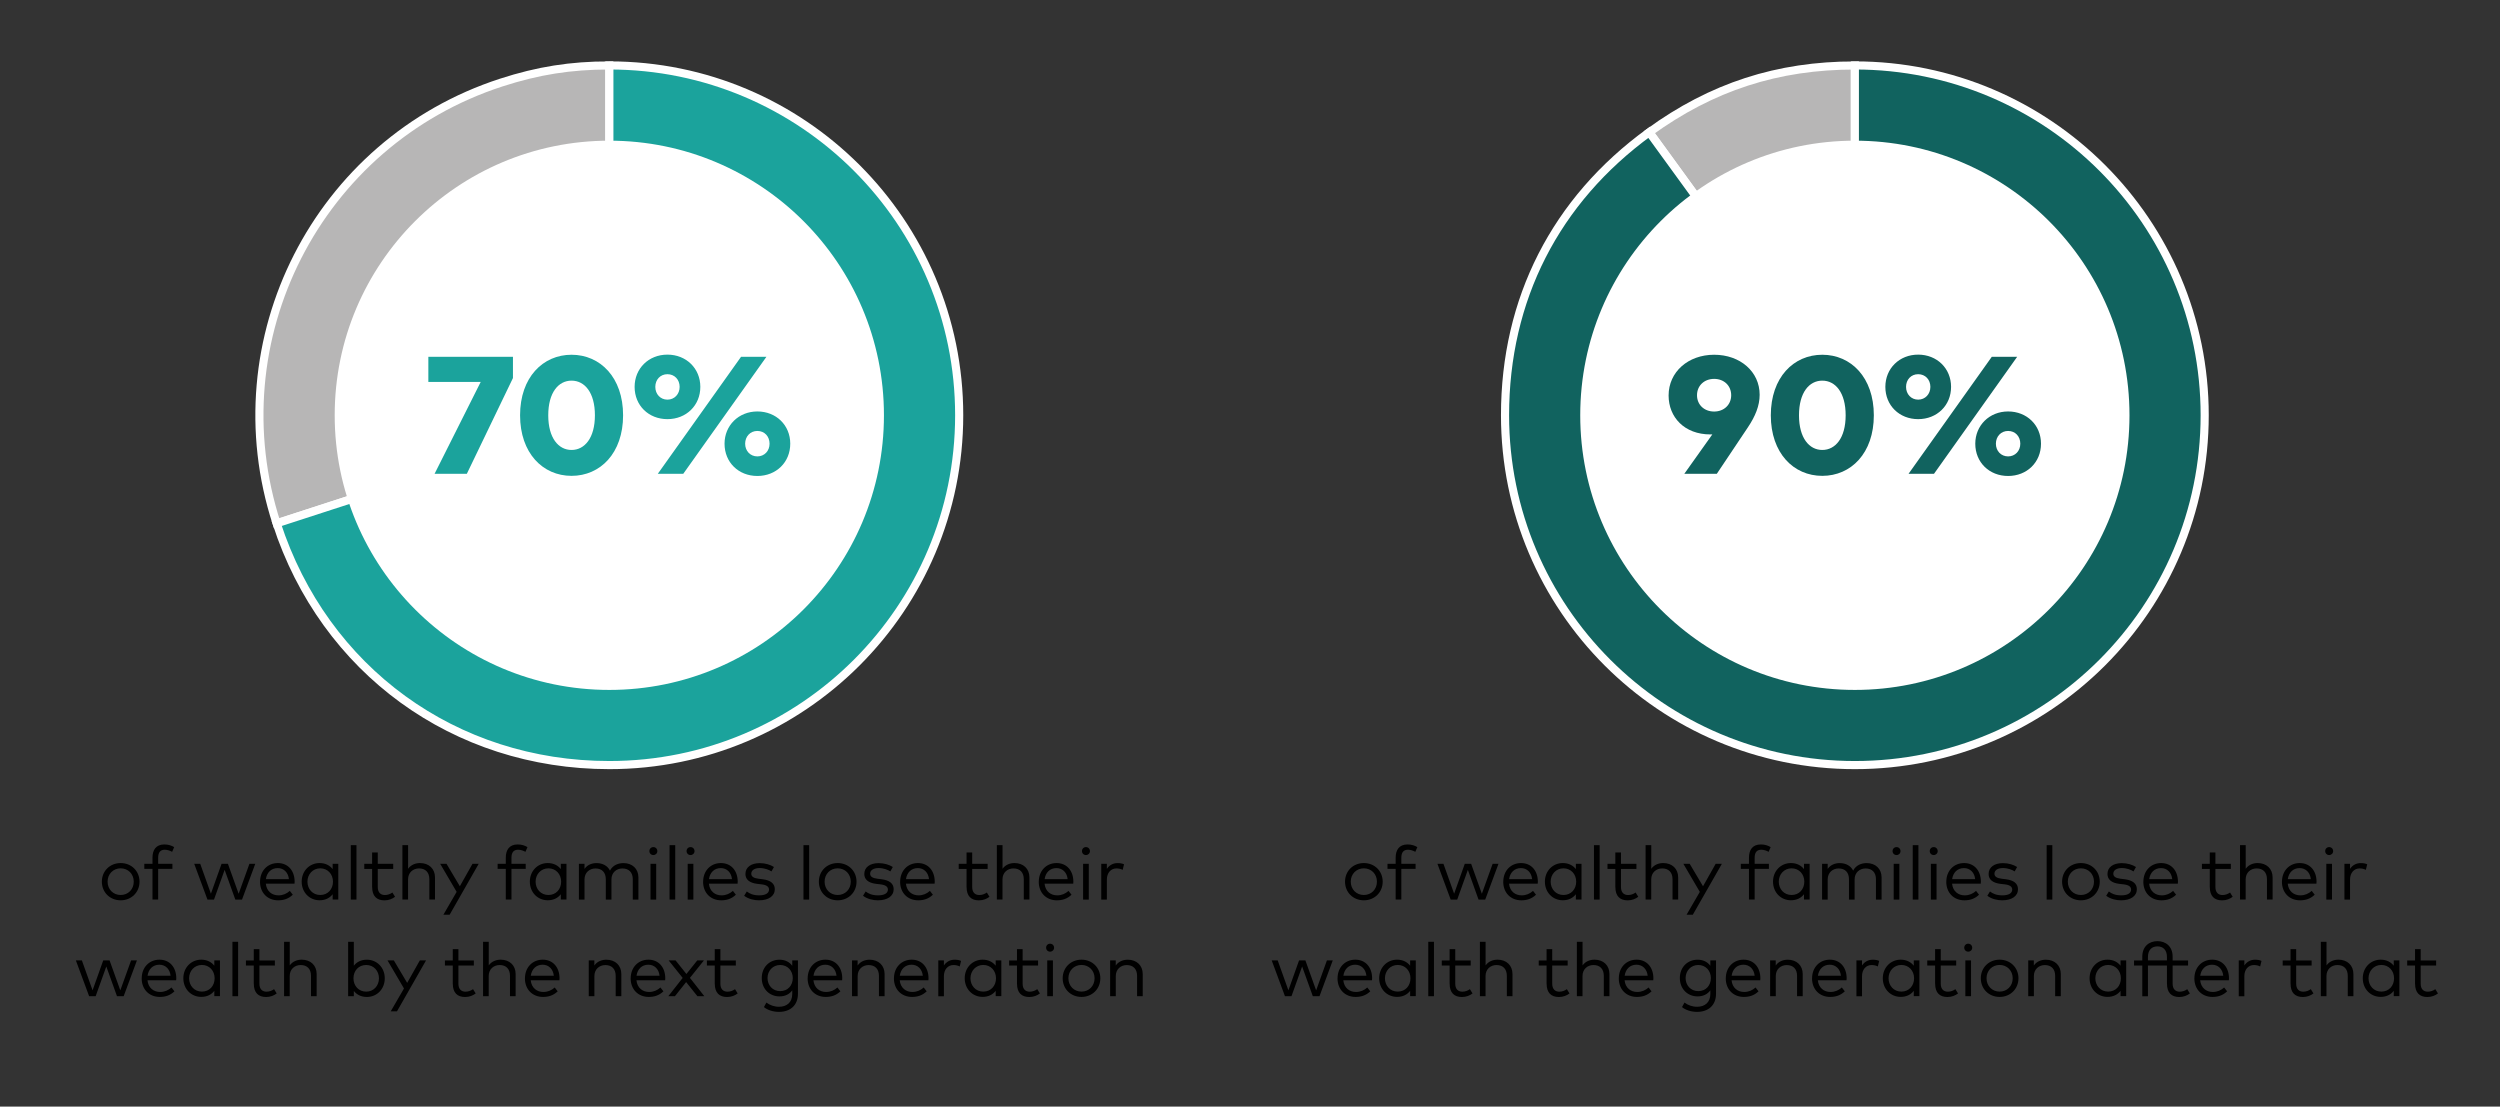 <?xml version="1.0" encoding="UTF-8"?><svg id="Layer_1" xmlns="http://www.w3.org/2000/svg" viewBox="0 0 624.67 276.5"><rect x="0" y="0" width="624.67" height="276.5" fill="#333333" stroke="none"/><defs><style>.cls-1{fill:#fff;}.cls-2,.cls-3{fill:#11635f;}.cls-4,.cls-5{fill:#1ba39c;}.cls-5,.cls-3,.cls-6{stroke:#fff;stroke-miterlimit:10;stroke-width:2.03px;}.cls-6{fill:#b7b6b6;}</style></defs><g><path d="M25.45,220.3c0-2.65,2.01-4.65,4.7-4.65s4.71,2,4.71,4.65-2.02,4.66-4.71,4.66-4.7-2-4.7-4.66Zm7.97,0c0-1.93-1.42-3.33-3.27-3.33s-3.27,1.4-3.27,3.33,1.41,3.33,3.27,3.33,3.27-1.4,3.27-3.33Z"/><path d="M38.1,224.78v-7.67h-2.04v-1.27h2.04v-1.53c0-1.91,.86-3.31,2.97-3.31,1.01,0,1.81,.28,2.45,.67l-.51,1.18c-.48-.28-1.16-.53-1.84-.53-1.15,0-1.65,.74-1.65,1.98v1.53h3.56v1.27h-3.56v7.67h-1.42Z"/><path d="M51.84,224.78l-3.31-8.94h1.5l2.67,7.47,2.66-7.47h1.59l2.68,7.48,2.69-7.48h1.46l-3.31,8.94h-1.67l-2.67-7.43-2.66,7.43h-1.64Z"/><path d="M64.98,220.31c0-2.74,1.89-4.66,4.44-4.66s4.18,1.9,4.2,4.62c0,.18,0,.37-.03,.53h-7.17c.2,1.93,1.55,2.92,3.16,2.92,1.11,0,2.07-.42,2.83-1.12l.75,.96c-1.11,1.07-2.36,1.4-3.67,1.4-2.64,0-4.52-1.88-4.52-4.65Zm7.21-.65c-.18-1.67-1.28-2.75-2.8-2.75-1.65,0-2.72,1.13-2.95,2.75h5.74Z"/><path d="M75.38,220.3c0-2.68,1.96-4.65,4.47-4.65,1.47,0,2.56,.6,3.27,1.51v-1.33h1.41v8.94h-1.41v-1.33c-.71,.92-1.79,1.51-3.27,1.51-2.51,0-4.47-1.96-4.47-4.66Zm7.82,0c0-1.89-1.32-3.33-3.18-3.33s-3.2,1.48-3.2,3.33,1.3,3.33,3.2,3.33,3.18-1.44,3.18-3.33Z"/><path d="M87.65,224.78v-13.6h1.42v13.6h-1.42Z"/><path d="M92.98,221.65v-4.54h-1.96v-1.27h1.96v-2.84h1.41v2.84h3.86v1.27h-3.86v4.52c0,1.4,.74,2.01,1.78,2.01,.69,0,1.36-.25,1.88-.63l.66,1.07c-.67,.51-1.56,.89-2.65,.89-1.93,0-3.07-1.06-3.07-3.31Z"/><path d="M100.55,224.78v-13.6h1.42v5.9c.74-1.04,1.91-1.43,2.99-1.43,2.21,0,3.73,1.42,3.73,3.58v5.54h-1.41v-5.08c0-1.7-.95-2.7-2.58-2.7-1.5,0-2.74,1.04-2.74,2.74v5.04h-1.42Z"/><path d="M110.79,228.56l3.31-5.71-4.11-7.01h1.58l3.33,5.61,3.16-5.61h1.55l-7.26,12.72h-1.56Z"/><path d="M126.38,224.78v-7.67h-2.04v-1.27h2.04v-1.53c0-1.91,.86-3.31,2.97-3.31,1.01,0,1.81,.28,2.45,.67l-.51,1.18c-.48-.28-1.16-.53-1.84-.53-1.15,0-1.65,.74-1.65,1.98v1.53h3.56v1.27h-3.56v7.67h-1.42Z"/><path d="M132.39,220.3c0-2.68,1.96-4.65,4.47-4.65,1.47,0,2.56,.6,3.27,1.51v-1.33h1.41v8.94h-1.41v-1.33c-.71,.92-1.79,1.51-3.27,1.51-2.51,0-4.47-1.96-4.47-4.66Zm7.82,0c0-1.89-1.32-3.33-3.18-3.33s-3.2,1.48-3.2,3.33,1.3,3.33,3.2,3.33,3.18-1.44,3.18-3.33Z"/><path d="M144.65,224.78v-8.94h1.4v1.27c.73-1.07,1.92-1.45,3.01-1.45,1.56,0,2.78,.71,3.35,1.88,.72-1.39,2.12-1.88,3.37-1.88,2.22,0,3.74,1.42,3.74,3.58v5.54h-1.41v-5.08c0-1.7-.95-2.7-2.59-2.7-1.5,0-2.74,1.04-2.74,2.74v5.04h-1.41v-5.08c0-1.7-.95-2.7-2.58-2.7-1.5,0-2.74,1.04-2.74,2.74v5.04h-1.42Z"/><path d="M162.26,212.66c0-.57,.43-1,.99-1s1,.43,1,1-.44,.99-1,.99-.99-.43-.99-.99Zm.28,12.12v-8.94h1.42v8.94h-1.42Z"/><path d="M167.3,224.78v-13.6h1.42v13.6h-1.42Z"/><path d="M171.55,212.66c0-.57,.43-1,.99-1s1,.43,1,1-.44,.99-1,.99-.99-.43-.99-.99Zm.28,12.12v-8.94h1.42v8.94h-1.42Z"/><path d="M175.69,220.31c0-2.74,1.89-4.66,4.44-4.66s4.18,1.9,4.2,4.62c0,.18,0,.37-.03,.53h-7.17c.2,1.93,1.55,2.92,3.16,2.92,1.11,0,2.07-.42,2.83-1.12l.75,.96c-1.11,1.07-2.36,1.4-3.67,1.4-2.64,0-4.52-1.88-4.52-4.65Zm7.21-.65c-.18-1.67-1.28-2.75-2.8-2.75-1.65,0-2.72,1.13-2.95,2.75h5.74Z"/><path d="M185.95,223.81l.65-1.06c.68,.53,1.59,.97,3.1,.97s2.46-.5,2.46-1.45c0-.72-.6-1.15-1.87-1.3l-1.07-.12c-2.01-.25-2.96-1.14-2.96-2.47,0-1.69,1.43-2.71,3.57-2.71,1.41,0,2.69,.4,3.55,.97l-.61,1.1c-.58-.4-1.72-.84-2.93-.84-1.28,0-2.12,.54-2.12,1.41,0,.75,.65,1.11,1.82,1.26l1.06,.13c1.9,.25,3,1.03,3,2.49,0,1.7-1.53,2.77-3.94,2.77-1.15,0-2.6-.28-3.73-1.14Z"/><path d="M200.76,224.78v-13.6h1.42v13.6h-1.42Z"/><path d="M204.61,220.3c0-2.65,2.01-4.65,4.7-4.65s4.71,2,4.71,4.65-2.02,4.66-4.71,4.66-4.7-2-4.7-4.66Zm7.97,0c0-1.93-1.42-3.33-3.27-3.33s-3.27,1.4-3.27,3.33,1.41,3.33,3.27,3.33,3.27-1.4,3.27-3.33Z"/><path d="M215.65,223.81l.65-1.06c.68,.53,1.59,.97,3.1,.97s2.46-.5,2.46-1.45c0-.72-.6-1.15-1.87-1.3l-1.07-.12c-2.01-.25-2.96-1.14-2.96-2.47,0-1.69,1.43-2.71,3.57-2.71,1.41,0,2.69,.4,3.55,.97l-.61,1.1c-.58-.4-1.72-.84-2.93-.84-1.28,0-2.12,.54-2.12,1.41,0,.75,.65,1.11,1.82,1.26l1.06,.13c1.9,.25,3,1.03,3,2.49,0,1.7-1.53,2.77-3.94,2.77-1.15,0-2.6-.28-3.73-1.14Z"/><path d="M224.92,220.31c0-2.74,1.89-4.66,4.44-4.66s4.18,1.9,4.2,4.62c0,.18,0,.37-.03,.53h-7.17c.2,1.93,1.55,2.92,3.16,2.92,1.11,0,2.07-.42,2.83-1.12l.75,.96c-1.11,1.07-2.36,1.4-3.67,1.4-2.64,0-4.52-1.88-4.52-4.65Zm7.21-.65c-.18-1.67-1.28-2.75-2.8-2.75-1.65,0-2.72,1.13-2.95,2.75h5.74Z"/><path d="M241.51,221.65v-4.54h-1.96v-1.27h1.96v-2.84h1.41v2.84h3.86v1.27h-3.86v4.52c0,1.4,.74,2.01,1.78,2.01,.69,0,1.36-.25,1.88-.63l.66,1.07c-.67,.51-1.56,.89-2.65,.89-1.93,0-3.07-1.06-3.07-3.31Z"/><path d="M249.08,224.78v-13.6h1.42v5.9c.74-1.04,1.91-1.43,2.99-1.43,2.21,0,3.73,1.42,3.73,3.58v5.54h-1.41v-5.08c0-1.7-.95-2.7-2.58-2.7-1.5,0-2.74,1.04-2.74,2.74v5.04h-1.42Z"/><path d="M259.56,220.31c0-2.74,1.89-4.66,4.44-4.66s4.18,1.9,4.2,4.62c0,.18,0,.37-.03,.53h-7.17c.2,1.93,1.55,2.92,3.16,2.92,1.11,0,2.07-.42,2.83-1.12l.75,.96c-1.11,1.07-2.36,1.4-3.67,1.4-2.64,0-4.52-1.88-4.52-4.65Zm7.21-.65c-.18-1.67-1.28-2.75-2.8-2.75-1.65,0-2.72,1.13-2.95,2.75h5.74Z"/><path d="M270.35,212.66c0-.57,.43-1,.99-1s1,.43,1,1-.44,.99-1,.99-.99-.43-.99-.99Zm.28,12.12v-8.94h1.42v8.94h-1.42Z"/><path d="M275.17,224.78v-8.94h1.4v1.26c.61-.92,1.56-1.44,2.65-1.44,.64,0,1.17,.08,1.64,.3l-.34,1.39c-.43-.24-1.03-.36-1.55-.36-1.4,0-2.4,1.1-2.4,2.79v5.01h-1.41Z"/><path d="M22.27,248.92l-3.31-8.94h1.5l2.67,7.47,2.66-7.47h1.59l2.68,7.48,2.69-7.48h1.46l-3.31,8.94h-1.67l-2.67-7.43-2.66,7.43h-1.64Z"/><path d="M35.41,244.45c0-2.74,1.89-4.66,4.44-4.66s4.18,1.9,4.2,4.62c0,.18,0,.37-.03,.53h-7.17c.2,1.93,1.55,2.92,3.16,2.92,1.11,0,2.07-.42,2.83-1.12l.75,.96c-1.11,1.07-2.36,1.4-3.67,1.4-2.64,0-4.52-1.88-4.52-4.65Zm7.21-.65c-.18-1.67-1.28-2.75-2.8-2.75-1.65,0-2.72,1.13-2.95,2.75h5.74Z"/><path d="M45.81,244.44c0-2.68,1.96-4.65,4.47-4.65,1.47,0,2.56,.6,3.27,1.51v-1.33h1.41v8.94h-1.41v-1.33c-.71,.92-1.79,1.51-3.27,1.51-2.51,0-4.47-1.96-4.47-4.66Zm7.82,0c0-1.89-1.32-3.33-3.18-3.33s-3.2,1.48-3.2,3.33,1.3,3.33,3.2,3.33,3.18-1.44,3.18-3.33Z"/><path d="M58.08,248.92v-13.6h1.42v13.6h-1.42Z"/><path d="M63.41,245.8v-4.54h-1.96v-1.27h1.96v-2.84h1.41v2.84h3.86v1.27h-3.86v4.52c0,1.4,.74,2.01,1.78,2.01,.69,0,1.36-.25,1.88-.63l.66,1.07c-.67,.51-1.56,.89-2.65,.89-1.93,0-3.07-1.06-3.07-3.31Z"/><path d="M70.98,248.92v-13.6h1.42v5.9c.74-1.04,1.91-1.43,2.99-1.43,2.21,0,3.73,1.42,3.73,3.58v5.54h-1.41v-5.08c0-1.7-.95-2.7-2.58-2.7-1.5,0-2.74,1.04-2.74,2.74v5.04h-1.42Z"/><path d="M88.41,247.6v1.32h-1.42v-13.6h1.42v5.98c.71-.91,1.79-1.5,3.26-1.5,2.51,0,4.47,1.96,4.47,4.65s-1.96,4.66-4.47,4.66c-1.47,0-2.55-.6-3.26-1.5Zm6.28-3.15c0-1.84-1.29-3.33-3.19-3.33s-3.18,1.44-3.18,3.33,1.31,3.33,3.18,3.33,3.19-1.48,3.19-3.33Z"/><path d="M97.63,252.7l3.31-5.71-4.11-7.01h1.58l3.33,5.61,3.16-5.61h1.55l-7.26,12.72h-1.56Z"/><path d="M113.13,245.8v-4.54h-1.96v-1.27h1.96v-2.84h1.41v2.84h3.86v1.27h-3.86v4.52c0,1.4,.74,2.01,1.78,2.01,.69,0,1.36-.25,1.88-.63l.66,1.07c-.67,.51-1.56,.89-2.65,.89-1.93,0-3.07-1.06-3.07-3.31Z"/><path d="M120.7,248.92v-13.6h1.42v5.9c.74-1.04,1.91-1.43,2.99-1.43,2.21,0,3.73,1.42,3.73,3.58v5.54h-1.41v-5.08c0-1.7-.95-2.7-2.58-2.7-1.5,0-2.74,1.04-2.74,2.74v5.04h-1.42Z"/><path d="M131.17,244.45c0-2.74,1.89-4.66,4.44-4.66s4.18,1.9,4.2,4.62c0,.18,0,.37-.03,.53h-7.17c.2,1.93,1.55,2.92,3.16,2.92,1.11,0,2.07-.42,2.83-1.12l.75,.96c-1.11,1.07-2.36,1.4-3.67,1.4-2.64,0-4.52-1.88-4.52-4.65Zm7.21-.65c-.18-1.67-1.28-2.75-2.8-2.75-1.65,0-2.72,1.13-2.95,2.75h5.74Z"/><path d="M147.11,248.92v-8.94h1.4v1.27c.73-1.07,1.92-1.45,3.01-1.45,2.21,0,3.73,1.42,3.73,3.58v5.54h-1.41v-5.08c0-1.7-.95-2.7-2.58-2.7-1.5,0-2.74,1.04-2.74,2.74v5.04h-1.42Z"/><path d="M157.59,244.45c0-2.74,1.89-4.66,4.44-4.66s4.18,1.9,4.2,4.62c0,.18,0,.37-.03,.53h-7.17c.2,1.93,1.55,2.92,3.16,2.92,1.11,0,2.07-.42,2.83-1.12l.75,.96c-1.11,1.07-2.36,1.4-3.67,1.4-2.64,0-4.52-1.88-4.52-4.65Zm7.21-.65c-.18-1.67-1.28-2.75-2.8-2.75-1.65,0-2.72,1.13-2.95,2.75h5.74Z"/><path d="M166.99,248.92l3.59-4.57-3.5-4.37h1.73l2.7,3.39,2.71-3.39h1.66l-3.49,4.36,3.6,4.58h-1.73l-2.82-3.53-2.8,3.53h-1.65Z"/><path d="M178.59,245.8v-4.54h-1.96v-1.27h1.96v-2.84h1.41v2.84h3.86v1.27h-3.86v4.52c0,1.4,.74,2.01,1.78,2.01,.69,0,1.36-.25,1.88-.63l.66,1.07c-.67,.51-1.56,.89-2.65,.89-1.93,0-3.07-1.06-3.07-3.31Z"/><path d="M190.88,251.64l.62-1.13c.85,.64,1.94,1.05,3.15,1.05,1.94,0,3.31-1.1,3.31-3.19v-.92c-.68,.94-1.75,1.52-3.19,1.52-2.51,0-4.43-1.88-4.43-4.59s1.92-4.58,4.43-4.58c1.45,0,2.51,.59,3.19,1.52v-1.34h1.42v8.33c0,2.92-1.96,4.53-4.73,4.53-1.43,0-2.86-.44-3.77-1.2Zm7.21-7.26c0-1.84-1.31-3.26-3.15-3.26s-3.16,1.46-3.16,3.26,1.26,3.27,3.16,3.27,3.15-1.41,3.15-3.27Z"/><path d="M201.81,244.45c0-2.74,1.89-4.66,4.44-4.66s4.18,1.9,4.2,4.62c0,.18,0,.37-.03,.53h-7.17c.2,1.93,1.55,2.92,3.16,2.92,1.11,0,2.07-.42,2.83-1.12l.75,.96c-1.11,1.07-2.36,1.4-3.67,1.4-2.64,0-4.52-1.88-4.52-4.65Zm7.21-.65c-.18-1.67-1.28-2.75-2.8-2.75-1.65,0-2.72,1.13-2.95,2.75h5.74Z"/><path d="M212.89,248.92v-8.94h1.4v1.27c.73-1.07,1.92-1.45,3.01-1.45,2.21,0,3.73,1.42,3.73,3.58v5.54h-1.41v-5.08c0-1.7-.95-2.7-2.58-2.7-1.5,0-2.74,1.04-2.74,2.74v5.04h-1.42Z"/><path d="M223.37,244.45c0-2.74,1.89-4.66,4.44-4.66s4.18,1.9,4.2,4.62c0,.18,0,.37-.03,.53h-7.17c.2,1.93,1.55,2.92,3.16,2.92,1.11,0,2.07-.42,2.83-1.12l.75,.96c-1.11,1.07-2.36,1.4-3.67,1.4-2.64,0-4.52-1.88-4.52-4.65Zm7.21-.65c-.18-1.67-1.28-2.75-2.8-2.75-1.65,0-2.72,1.13-2.95,2.75h5.74Z"/><path d="M234.45,248.92v-8.94h1.4v1.26c.61-.92,1.56-1.44,2.65-1.44,.64,0,1.17,.08,1.64,.3l-.34,1.39c-.43-.24-1.03-.36-1.55-.36-1.4,0-2.4,1.1-2.4,2.79v5.01h-1.41Z"/><path d="M241.05,244.44c0-2.68,1.96-4.65,4.47-4.65,1.47,0,2.56,.6,3.27,1.51v-1.33h1.41v8.94h-1.41v-1.33c-.71,.92-1.79,1.51-3.27,1.51-2.51,0-4.47-1.96-4.47-4.66Zm7.82,0c0-1.89-1.32-3.33-3.18-3.33s-3.2,1.48-3.2,3.33,1.3,3.33,3.2,3.33,3.18-1.44,3.18-3.33Z"/><path d="M254.11,245.8v-4.54h-1.96v-1.27h1.96v-2.84h1.41v2.84h3.86v1.27h-3.86v4.52c0,1.4,.74,2.01,1.78,2.01,.69,0,1.36-.25,1.88-.63l.66,1.07c-.67,.51-1.56,.89-2.65,.89-1.93,0-3.07-1.06-3.07-3.31Z"/><path d="M261.39,236.8c0-.57,.43-1,.99-1s1,.43,1,1-.44,.99-1,.99-.99-.43-.99-.99Zm.28,12.12v-8.94h1.42v8.94h-1.42Z"/><path d="M265.53,244.44c0-2.65,2.01-4.65,4.7-4.65s4.71,2,4.71,4.65-2.02,4.66-4.71,4.66-4.7-2-4.7-4.66Zm7.97,0c0-1.93-1.42-3.33-3.27-3.33s-3.27,1.4-3.27,3.33,1.41,3.33,3.27,3.33,3.27-1.4,3.27-3.33Z"/><path d="M277.39,248.92v-8.94h1.4v1.27c.73-1.07,1.92-1.45,3.01-1.45,2.21,0,3.73,1.42,3.73,3.58v5.54h-1.41v-5.08c0-1.7-.95-2.7-2.58-2.7-1.5,0-2.74,1.04-2.74,2.74v5.04h-1.42Z"/></g><g><path d="M336.08,220.3c0-2.65,2.01-4.65,4.7-4.65s4.71,2,4.71,4.65-2.02,4.66-4.71,4.66-4.7-2-4.7-4.66Zm7.97,0c0-1.93-1.42-3.33-3.27-3.33s-3.27,1.4-3.27,3.33,1.41,3.33,3.27,3.33,3.27-1.4,3.27-3.33Z"/><path d="M348.73,224.78v-7.67h-2.04v-1.27h2.04v-1.53c0-1.91,.86-3.31,2.97-3.31,1.01,0,1.81,.28,2.45,.67l-.51,1.18c-.48-.28-1.16-.53-1.84-.53-1.15,0-1.65,.74-1.65,1.98v1.53h3.56v1.27h-3.56v7.67h-1.42Z"/><path d="M362.48,224.78l-3.31-8.94h1.5l2.67,7.47,2.66-7.47h1.59l2.68,7.48,2.69-7.48h1.46l-3.31,8.94h-1.67l-2.67-7.43-2.66,7.43h-1.64Z"/><path d="M375.62,220.31c0-2.74,1.89-4.66,4.44-4.66s4.18,1.9,4.2,4.62c0,.18,0,.37-.03,.53h-7.17c.2,1.93,1.55,2.92,3.16,2.92,1.11,0,2.07-.42,2.83-1.12l.75,.96c-1.11,1.07-2.36,1.4-3.67,1.4-2.64,0-4.52-1.88-4.52-4.65Zm7.21-.65c-.18-1.67-1.28-2.75-2.8-2.75-1.65,0-2.72,1.13-2.95,2.75h5.74Z"/><path d="M386.02,220.3c0-2.68,1.96-4.65,4.47-4.65,1.47,0,2.56,.6,3.27,1.51v-1.33h1.41v8.94h-1.41v-1.33c-.71,.92-1.79,1.51-3.27,1.51-2.51,0-4.47-1.96-4.47-4.66Zm7.82,0c0-1.89-1.32-3.33-3.18-3.33s-3.2,1.48-3.2,3.33,1.3,3.33,3.2,3.33,3.18-1.44,3.18-3.33Z"/><path d="M398.28,224.78v-13.6h1.42v13.6h-1.42Z"/><path d="M403.62,221.65v-4.54h-1.96v-1.27h1.96v-2.84h1.41v2.84h3.86v1.27h-3.86v4.52c0,1.4,.74,2.01,1.78,2.01,.69,0,1.36-.25,1.88-.63l.66,1.07c-.67,.51-1.56,.89-2.65,.89-1.93,0-3.07-1.06-3.07-3.31Z"/><path d="M411.18,224.78v-13.6h1.42v5.9c.74-1.04,1.91-1.43,2.99-1.43,2.21,0,3.73,1.42,3.73,3.58v5.54h-1.41v-5.08c0-1.7-.95-2.7-2.58-2.7-1.5,0-2.74,1.04-2.74,2.74v5.04h-1.42Z"/><path d="M421.42,228.56l3.31-5.71-4.11-7.01h1.58l3.33,5.61,3.16-5.61h1.55l-7.26,12.72h-1.56Z"/><path d="M437.01,224.78v-7.67h-2.04v-1.27h2.04v-1.53c0-1.91,.86-3.31,2.97-3.31,1.01,0,1.81,.28,2.45,.67l-.51,1.18c-.48-.28-1.16-.53-1.84-.53-1.15,0-1.65,.74-1.65,1.98v1.53h3.56v1.27h-3.56v7.67h-1.42Z"/><path d="M443.02,220.3c0-2.68,1.96-4.65,4.47-4.65,1.47,0,2.56,.6,3.27,1.51v-1.33h1.41v8.94h-1.41v-1.33c-.71,.92-1.79,1.51-3.27,1.51-2.51,0-4.47-1.96-4.47-4.66Zm7.82,0c0-1.89-1.32-3.33-3.18-3.33s-3.2,1.48-3.2,3.33,1.3,3.33,3.2,3.33,3.18-1.44,3.18-3.33Z"/><path d="M455.28,224.78v-8.94h1.4v1.27c.73-1.07,1.92-1.45,3.01-1.45,1.56,0,2.78,.71,3.35,1.88,.72-1.39,2.12-1.88,3.37-1.88,2.22,0,3.74,1.42,3.74,3.58v5.54h-1.41v-5.08c0-1.7-.95-2.7-2.59-2.7-1.5,0-2.74,1.04-2.74,2.74v5.04h-1.41v-5.08c0-1.7-.95-2.7-2.58-2.7-1.5,0-2.74,1.04-2.74,2.74v5.04h-1.42Z"/><path d="M472.89,212.66c0-.57,.43-1,.99-1s1,.43,1,1-.44,.99-1,.99-.99-.43-.99-.99Zm.28,12.12v-8.94h1.42v8.94h-1.42Z"/><path d="M477.93,224.78v-13.6h1.42v13.6h-1.42Z"/><path d="M482.18,212.66c0-.57,.43-1,.99-1s1,.43,1,1-.44,.99-1,.99-.99-.43-.99-.99Zm.28,12.12v-8.94h1.42v8.94h-1.42Z"/><path d="M486.32,220.31c0-2.74,1.89-4.66,4.44-4.66s4.18,1.9,4.2,4.62c0,.18,0,.37-.03,.53h-7.17c.2,1.93,1.55,2.92,3.16,2.92,1.11,0,2.07-.42,2.83-1.12l.75,.96c-1.11,1.07-2.36,1.4-3.67,1.4-2.64,0-4.52-1.88-4.52-4.65Zm7.21-.65c-.18-1.67-1.28-2.75-2.8-2.75-1.65,0-2.72,1.13-2.95,2.75h5.74Z"/><path d="M496.58,223.81l.65-1.06c.68,.53,1.59,.97,3.1,.97s2.46-.5,2.46-1.45c0-.72-.6-1.15-1.87-1.3l-1.07-.12c-2.01-.25-2.96-1.14-2.96-2.47,0-1.69,1.43-2.71,3.57-2.71,1.41,0,2.69,.4,3.55,.97l-.61,1.1c-.58-.4-1.72-.84-2.93-.84-1.28,0-2.12,.54-2.12,1.41,0,.75,.65,1.11,1.82,1.26l1.06,.13c1.9,.25,3,1.03,3,2.49,0,1.7-1.53,2.77-3.94,2.77-1.15,0-2.6-.28-3.73-1.14Z"/><path d="M511.39,224.78v-13.6h1.42v13.6h-1.42Z"/><path d="M515.25,220.3c0-2.65,2.01-4.65,4.7-4.65s4.71,2,4.71,4.65-2.02,4.66-4.71,4.66-4.7-2-4.7-4.66Zm7.97,0c0-1.93-1.42-3.33-3.27-3.33s-3.27,1.4-3.27,3.33,1.41,3.33,3.27,3.33,3.27-1.4,3.27-3.33Z"/><path d="M526.28,223.81l.65-1.06c.68,.53,1.59,.97,3.1,.97s2.46-.5,2.46-1.45c0-.72-.6-1.15-1.87-1.3l-1.07-.12c-2.01-.25-2.96-1.14-2.96-2.47,0-1.69,1.43-2.71,3.57-2.71,1.41,0,2.69,.4,3.55,.97l-.61,1.1c-.58-.4-1.72-.84-2.93-.84-1.28,0-2.12,.54-2.12,1.41,0,.75,.65,1.11,1.82,1.26l1.06,.13c1.9,.25,3,1.03,3,2.49,0,1.7-1.53,2.77-3.94,2.77-1.15,0-2.6-.28-3.73-1.14Z"/><path d="M535.56,220.31c0-2.74,1.89-4.66,4.44-4.66s4.18,1.9,4.2,4.62c0,.18,0,.37-.03,.53h-7.17c.2,1.93,1.55,2.92,3.16,2.92,1.11,0,2.07-.42,2.83-1.12l.75,.96c-1.11,1.07-2.36,1.4-3.67,1.4-2.64,0-4.52-1.88-4.52-4.65Zm7.21-.65c-.18-1.67-1.28-2.75-2.8-2.75-1.65,0-2.72,1.13-2.95,2.75h5.74Z"/><path d="M552.15,221.65v-4.54h-1.96v-1.27h1.96v-2.84h1.41v2.84h3.86v1.27h-3.86v4.52c0,1.4,.74,2.01,1.78,2.01,.69,0,1.36-.25,1.88-.63l.66,1.07c-.67,.51-1.56,.89-2.65,.89-1.93,0-3.07-1.06-3.07-3.31Z"/><path d="M559.71,224.78v-13.6h1.42v5.9c.74-1.04,1.91-1.43,2.99-1.43,2.21,0,3.73,1.42,3.73,3.58v5.54h-1.41v-5.08c0-1.7-.95-2.7-2.58-2.7-1.5,0-2.74,1.04-2.74,2.74v5.04h-1.42Z"/><path d="M570.19,220.31c0-2.74,1.89-4.66,4.44-4.66s4.18,1.9,4.2,4.62c0,.18,0,.37-.03,.53h-7.17c.2,1.93,1.55,2.92,3.16,2.92,1.11,0,2.07-.42,2.83-1.12l.75,.96c-1.11,1.07-2.36,1.4-3.67,1.4-2.64,0-4.52-1.88-4.52-4.65Zm7.21-.65c-.18-1.67-1.28-2.75-2.8-2.75-1.65,0-2.72,1.13-2.95,2.75h5.74Z"/><path d="M580.99,212.66c0-.57,.43-1,.99-1s1,.43,1,1-.44,.99-1,.99-.99-.43-.99-.99Zm.28,12.12v-8.94h1.42v8.94h-1.42Z"/><path d="M585.8,224.78v-8.94h1.4v1.26c.61-.92,1.56-1.44,2.65-1.44,.64,0,1.17,.08,1.64,.3l-.34,1.39c-.43-.24-1.03-.36-1.55-.36-1.4,0-2.4,1.1-2.4,2.79v5.01h-1.41Z"/><path d="M321.07,248.92l-3.31-8.94h1.5l2.67,7.47,2.66-7.47h1.59l2.68,7.48,2.69-7.48h1.46l-3.31,8.94h-1.67l-2.67-7.43-2.66,7.43h-1.64Z"/><path d="M334.21,244.45c0-2.74,1.89-4.66,4.44-4.66s4.18,1.9,4.2,4.62c0,.18,0,.37-.03,.53h-7.17c.2,1.93,1.55,2.92,3.16,2.92,1.11,0,2.07-.42,2.83-1.12l.75,.96c-1.11,1.07-2.36,1.4-3.67,1.4-2.64,0-4.52-1.88-4.52-4.65Zm7.21-.65c-.18-1.67-1.28-2.75-2.8-2.75-1.65,0-2.72,1.13-2.95,2.75h5.74Z"/><path d="M344.61,244.44c0-2.68,1.96-4.65,4.47-4.65,1.47,0,2.56,.6,3.27,1.51v-1.33h1.41v8.94h-1.41v-1.33c-.71,.92-1.79,1.51-3.27,1.51-2.51,0-4.47-1.96-4.47-4.66Zm7.82,0c0-1.89-1.32-3.33-3.18-3.33s-3.2,1.48-3.2,3.33,1.3,3.33,3.2,3.33,3.18-1.44,3.18-3.33Z"/><path d="M356.88,248.92v-13.6h1.42v13.6h-1.42Z"/><path d="M362.21,245.8v-4.54h-1.96v-1.27h1.96v-2.84h1.41v2.84h3.86v1.27h-3.86v4.52c0,1.4,.74,2.01,1.78,2.01,.69,0,1.36-.25,1.88-.63l.66,1.07c-.67,.51-1.56,.89-2.65,.89-1.93,0-3.07-1.06-3.07-3.31Z"/><path d="M369.78,248.92v-13.6h1.42v5.9c.74-1.04,1.91-1.43,2.99-1.43,2.21,0,3.73,1.42,3.73,3.58v5.54h-1.41v-5.08c0-1.7-.95-2.7-2.58-2.7-1.5,0-2.74,1.04-2.74,2.74v5.04h-1.42Z"/><path d="M386.44,245.8v-4.54h-1.96v-1.27h1.96v-2.84h1.41v2.84h3.86v1.27h-3.86v4.52c0,1.4,.74,2.01,1.78,2.01,.69,0,1.36-.25,1.88-.63l.66,1.07c-.67,.51-1.56,.89-2.65,.89-1.93,0-3.07-1.06-3.07-3.31Z"/><path d="M394.01,248.92v-13.6h1.42v5.9c.74-1.04,1.91-1.43,2.99-1.43,2.21,0,3.73,1.42,3.73,3.58v5.54h-1.41v-5.08c0-1.7-.95-2.7-2.58-2.7-1.5,0-2.74,1.04-2.74,2.74v5.04h-1.42Z"/><path d="M404.49,244.45c0-2.74,1.89-4.66,4.44-4.66s4.18,1.9,4.2,4.62c0,.18,0,.37-.03,.53h-7.17c.2,1.93,1.55,2.92,3.16,2.92,1.11,0,2.07-.42,2.83-1.12l.75,.96c-1.11,1.07-2.36,1.4-3.67,1.4-2.64,0-4.52-1.88-4.52-4.65Zm7.21-.65c-.18-1.67-1.28-2.75-2.8-2.75-1.65,0-2.72,1.13-2.95,2.75h5.74Z"/><path d="M420.28,251.64l.62-1.13c.85,.64,1.94,1.05,3.15,1.05,1.94,0,3.31-1.1,3.31-3.19v-.92c-.68,.94-1.75,1.52-3.19,1.52-2.51,0-4.43-1.88-4.43-4.59s1.92-4.58,4.43-4.58c1.45,0,2.51,.59,3.19,1.52v-1.34h1.42v8.33c0,2.92-1.96,4.53-4.73,4.53-1.43,0-2.86-.44-3.77-1.2Zm7.21-7.26c0-1.84-1.31-3.26-3.15-3.26s-3.16,1.46-3.16,3.26,1.26,3.27,3.16,3.27,3.15-1.41,3.15-3.27Z"/><path d="M431.22,244.45c0-2.74,1.89-4.66,4.44-4.66s4.18,1.9,4.2,4.62c0,.18,0,.37-.03,.53h-7.17c.2,1.93,1.55,2.92,3.16,2.92,1.11,0,2.07-.42,2.83-1.12l.75,.96c-1.11,1.07-2.36,1.4-3.67,1.4-2.64,0-4.52-1.88-4.52-4.65Zm7.21-.65c-.18-1.67-1.28-2.75-2.8-2.75-1.65,0-2.72,1.13-2.95,2.75h5.74Z"/><path d="M442.3,248.92v-8.94h1.4v1.27c.73-1.07,1.92-1.45,3.01-1.45,2.21,0,3.73,1.42,3.73,3.58v5.54h-1.41v-5.08c0-1.7-.95-2.7-2.58-2.7-1.5,0-2.74,1.04-2.74,2.74v5.04h-1.42Z"/><path d="M452.78,244.45c0-2.74,1.89-4.66,4.44-4.66s4.18,1.9,4.2,4.62c0,.18,0,.37-.03,.53h-7.17c.2,1.93,1.55,2.92,3.16,2.92,1.11,0,2.07-.42,2.83-1.12l.75,.96c-1.11,1.07-2.36,1.4-3.67,1.4-2.64,0-4.52-1.88-4.52-4.65Zm7.21-.65c-.18-1.67-1.28-2.75-2.8-2.75-1.65,0-2.72,1.13-2.95,2.75h5.74Z"/><path d="M463.86,248.92v-8.94h1.4v1.26c.61-.92,1.56-1.44,2.65-1.44,.64,0,1.17,.08,1.64,.3l-.34,1.39c-.43-.24-1.03-.36-1.55-.36-1.4,0-2.4,1.1-2.4,2.79v5.01h-1.41Z"/><path d="M470.45,244.44c0-2.68,1.96-4.65,4.47-4.65,1.47,0,2.56,.6,3.27,1.51v-1.33h1.41v8.94h-1.41v-1.33c-.71,.92-1.79,1.51-3.27,1.51-2.51,0-4.47-1.96-4.47-4.66Zm7.82,0c0-1.89-1.32-3.33-3.18-3.33s-3.2,1.48-3.2,3.33,1.3,3.33,3.2,3.33,3.18-1.44,3.18-3.33Z"/><path d="M483.52,245.8v-4.54h-1.96v-1.27h1.96v-2.84h1.41v2.84h3.86v1.27h-3.86v4.52c0,1.4,.74,2.01,1.78,2.01,.69,0,1.36-.25,1.88-.63l.66,1.07c-.67,.51-1.56,.89-2.65,.89-1.93,0-3.07-1.06-3.07-3.31Z"/><path d="M490.8,236.8c0-.57,.43-1,.99-1s1,.43,1,1-.44,.99-1,.99-.99-.43-.99-.99Zm.28,12.12v-8.94h1.42v8.94h-1.42Z"/><path d="M494.94,244.44c0-2.65,2.01-4.65,4.7-4.65s4.71,2,4.71,4.65-2.02,4.66-4.71,4.66-4.7-2-4.7-4.66Zm7.97,0c0-1.93-1.42-3.33-3.27-3.33s-3.27,1.4-3.27,3.33,1.41,3.33,3.27,3.33,3.27-1.4,3.27-3.33Z"/><path d="M506.79,248.92v-8.94h1.4v1.27c.73-1.07,1.92-1.45,3.01-1.45,2.21,0,3.73,1.42,3.73,3.58v5.54h-1.41v-5.08c0-1.7-.95-2.7-2.58-2.7-1.5,0-2.74,1.04-2.74,2.74v5.04h-1.42Z"/><path d="M522.12,244.44c0-2.68,1.96-4.65,4.47-4.65,1.47,0,2.56,.6,3.27,1.51v-1.33h1.41v8.94h-1.41v-1.33c-.71,.92-1.79,1.51-3.27,1.51-2.51,0-4.47-1.96-4.47-4.66Zm7.82,0c0-1.89-1.32-3.33-3.18-3.33s-3.2,1.48-3.2,3.33,1.3,3.33,3.2,3.33,3.18-1.44,3.18-3.33Z"/><path d="M541.45,245.8v-4.54h-4.75v7.67h-1.41v-7.67h-2.06v-1.27h2.06v-.95c0-2.64,1.79-3.88,3.79-3.88s3.79,1.24,3.79,3.88v.95h3.86v1.27h-3.86v4.52c0,1.4,.74,2.01,1.78,2.01,.69,0,1.36-.25,1.87-.62l.66,1.06c-.67,.51-1.56,.89-2.65,.89-1.93,0-3.07-1.06-3.07-3.31Zm-4.75-5.82h4.75v-.86c0-1.8-1-2.65-2.37-2.65s-2.38,.85-2.38,2.65v.86Z"/><path d="M548.31,244.45c0-2.74,1.89-4.66,4.44-4.66s4.18,1.9,4.2,4.62c0,.18,0,.37-.03,.53h-7.17c.2,1.93,1.55,2.92,3.16,2.92,1.11,0,2.07-.42,2.83-1.12l.75,.96c-1.11,1.07-2.36,1.4-3.67,1.4-2.64,0-4.52-1.88-4.52-4.65Zm7.21-.65c-.18-1.67-1.28-2.75-2.8-2.75-1.65,0-2.72,1.13-2.95,2.75h5.74Z"/><path d="M559.39,248.92v-8.94h1.4v1.26c.61-.92,1.56-1.44,2.65-1.44,.64,0,1.17,.08,1.64,.3l-.34,1.39c-.43-.24-1.03-.36-1.55-.36-1.4,0-2.4,1.1-2.4,2.79v5.01h-1.41Z"/><path d="M572.33,245.8v-4.54h-1.96v-1.27h1.96v-2.84h1.41v2.84h3.86v1.27h-3.86v4.52c0,1.4,.74,2.01,1.78,2.01,.69,0,1.36-.25,1.88-.63l.66,1.07c-.67,.51-1.56,.89-2.65,.89-1.93,0-3.07-1.06-3.07-3.31Z"/><path d="M579.9,248.92v-13.6h1.42v5.9c.74-1.04,1.91-1.43,2.99-1.43,2.21,0,3.73,1.42,3.73,3.58v5.54h-1.41v-5.08c0-1.7-.95-2.7-2.58-2.7-1.5,0-2.74,1.04-2.74,2.74v5.04h-1.42Z"/><path d="M590.38,244.44c0-2.68,1.96-4.65,4.47-4.65,1.47,0,2.56,.6,3.27,1.51v-1.33h1.41v8.94h-1.41v-1.33c-.71,.92-1.79,1.51-3.27,1.51-2.51,0-4.47-1.96-4.47-4.66Zm7.82,0c0-1.89-1.32-3.33-3.18-3.33s-3.2,1.48-3.2,3.33,1.3,3.33,3.2,3.33,3.18-1.44,3.18-3.33Z"/><path d="M603.44,245.8v-4.54h-1.96v-1.27h1.96v-2.84h1.41v2.84h3.86v1.27h-3.86v4.52c0,1.4,.74,2.01,1.78,2.01,.69,0,1.36-.25,1.88-.63l.66,1.07c-.67,.51-1.56,.89-2.65,.89-1.93,0-3.07-1.06-3.07-3.31Z"/></g><g><g><g><path class="cls-6" d="M152.26,103.77l-83.14,27.01c-14.92-45.91,10.21-95.23,56.12-110.15,9.18-2.98,17.36-4.28,27.01-4.28V103.77Z"/><path class="cls-5" d="M152.26,103.77V16.35c48.28,0,87.41,39.14,87.41,87.41s-39.14,87.41-87.41,87.41c-38.62,0-71.2-23.67-83.14-60.4l83.14-27.01Z"/></g><circle class="cls-1" cx="152.25" cy="103.77" r="68.62"/></g><g><path class="cls-4" d="M108.59,118.38l11.52-22.94h-13.08v-6.28h21.14v5.3l-11.52,23.92h-8.06Z"/><path class="cls-4" d="M129.95,103.77c0-9.48,5.7-15.13,12.86-15.13s12.88,5.66,12.88,15.13-5.7,15.13-12.88,15.13-12.86-5.68-12.86-15.13Zm18.7,0c0-5.68-2.55-8.66-5.84-8.66s-5.82,2.99-5.82,8.66,2.55,8.66,5.82,8.66,5.84-2.98,5.84-8.66Z"/><path class="cls-4" d="M158.57,96.67c0-4.61,3.51-8.06,8.2-8.06s8.22,3.44,8.22,8.06-3.51,8.06-8.22,8.06-8.2-3.42-8.2-8.06Zm11.25,0c0-1.82-1.27-3.17-3.05-3.17s-3.03,1.36-3.03,3.17,1.27,3.19,3.03,3.19,3.05-1.38,3.05-3.19Zm-5.45,21.71l20.79-29.22h6.34l-20.77,29.22h-6.36Zm16.67-7.51c0-4.55,3.51-8.06,8.2-8.06s8.22,3.42,8.22,8.06-3.51,8.06-8.22,8.06-8.2-3.42-8.2-8.06Zm11.25,0c0-1.84-1.27-3.19-3.05-3.19s-3.05,1.38-3.05,3.19,1.29,3.17,3.05,3.17,3.05-1.36,3.05-3.17Z"/></g></g><g><g><path class="cls-6" d="M463.47,103.77l-51.38-70.72c15.62-11.35,32.07-16.69,51.38-16.69V103.77Z"/><path class="cls-3" d="M463.47,103.77V16.35c48.28,0,87.41,39.14,87.41,87.41s-39.14,87.41-87.41,87.41-87.41-39.14-87.41-87.41c0-28.97,12.6-53.69,36.03-70.72l51.38,70.72Z"/><circle class="cls-1" cx="463.47" cy="103.77" r="68.62"/></g><g><path class="cls-2" d="M420.86,118.38l6.99-9.83h-.46c-6.53,0-10.46-4.32-10.46-9.73,0-5.88,4.88-10.18,11.38-10.18s11.37,4.22,11.37,10c0,2.75-1.09,5.38-2.94,8.14l-7.76,11.6h-8.12Zm11.71-19.62c0-2.4-1.79-4.09-4.26-4.09s-4.28,1.69-4.28,4.09,1.82,4.07,4.28,4.07,4.26-1.71,4.26-4.07Z"/><path class="cls-2" d="M442.47,103.77c0-9.48,5.7-15.13,12.86-15.13s12.88,5.66,12.88,15.13-5.7,15.13-12.88,15.13-12.86-5.68-12.86-15.13Zm18.7,0c0-5.68-2.55-8.66-5.84-8.66s-5.82,2.99-5.82,8.66,2.55,8.66,5.82,8.66,5.84-2.98,5.84-8.66Z"/><path class="cls-2" d="M471.09,96.67c0-4.61,3.51-8.06,8.2-8.06s8.22,3.44,8.22,8.06-3.51,8.06-8.22,8.06-8.2-3.42-8.2-8.06Zm11.25,0c0-1.82-1.27-3.17-3.05-3.17s-3.03,1.36-3.03,3.17,1.27,3.19,3.03,3.19,3.05-1.38,3.05-3.19Zm-5.45,21.71l20.79-29.22h6.34l-20.77,29.22h-6.36Zm16.67-7.51c0-4.55,3.51-8.06,8.2-8.06s8.22,3.42,8.22,8.06-3.51,8.06-8.22,8.06-8.2-3.42-8.2-8.06Zm11.25,0c0-1.84-1.27-3.19-3.05-3.19s-3.05,1.38-3.05,3.19,1.29,3.17,3.05,3.17,3.05-1.36,3.05-3.17Z"/></g></g></svg>
